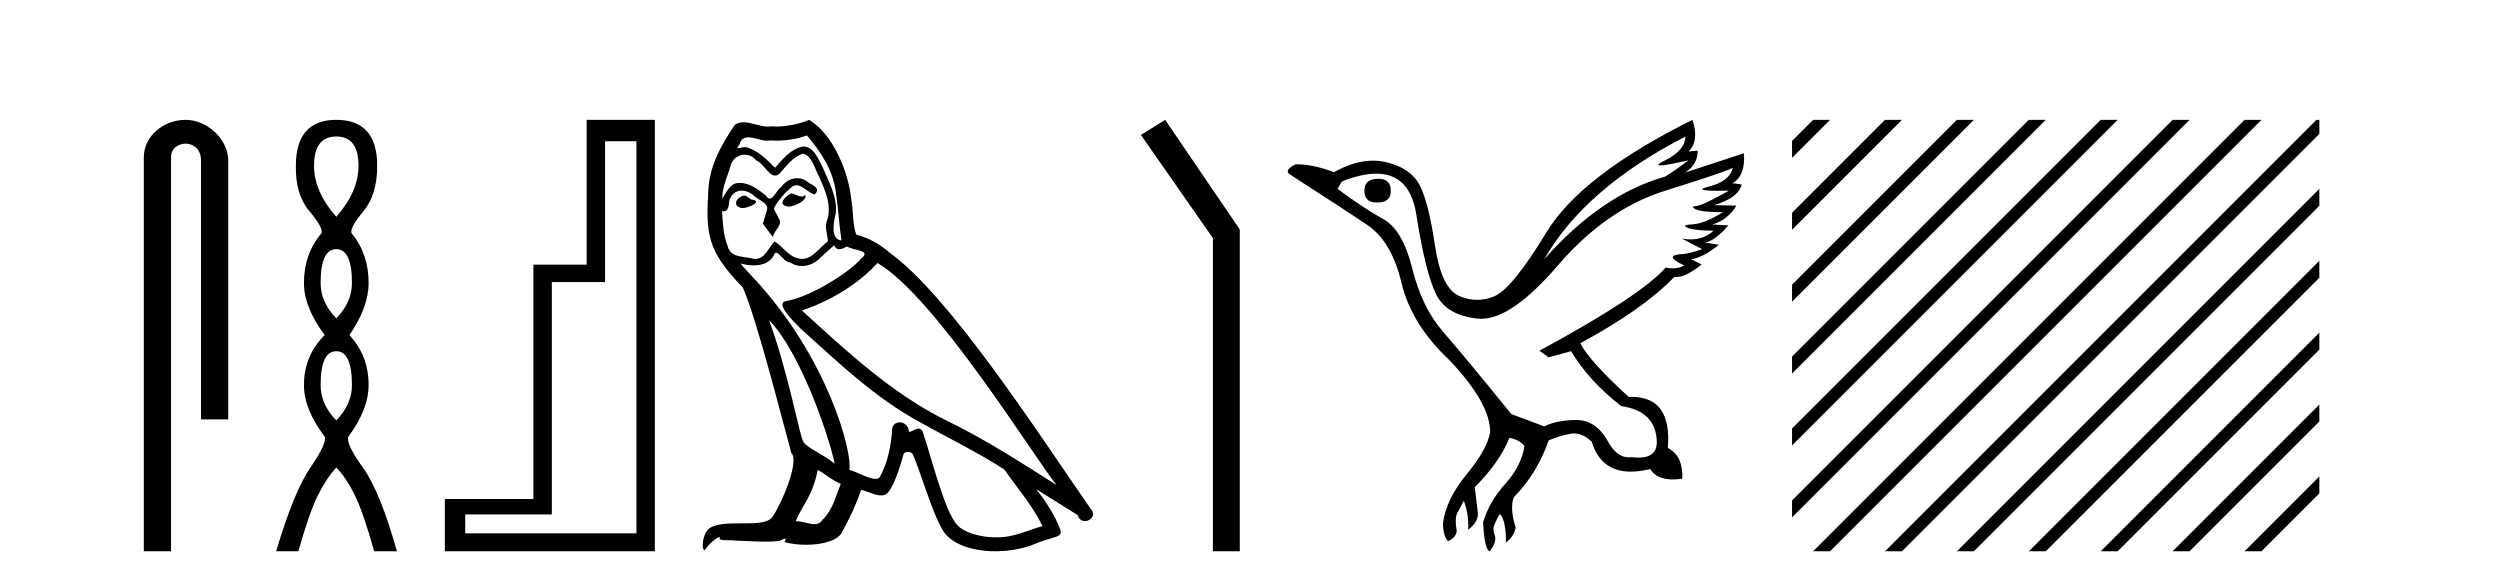 <?xml version='1.0' encoding='UTF-8' standalone='yes'?><svg xmlns='http://www.w3.org/2000/svg' xmlns:xlink='http://www.w3.org/1999/xlink' width='176.0' height='41.0' ><path d='M 13.069 8.437 C 11.5 8.437 10.124 9.591 10.124 11.072 L 10.124 38.809 L 12.041 38.809 L 12.041 11.072 C 12.041 10.346 12.68 10.111 13.081 10.111 C 13.502 10.111 14.151 10.406 14.151 11.296 L 14.151 29.526 L 16.067 29.526 L 16.067 11.296 C 16.067 9.813 14.598 8.437 13.069 8.437 Z' style='fill:#000000;stroke:none' /><path d='M 23.674 9.61 Q 25.239 9.61 25.239 11.673 Q 25.239 13.487 23.674 15.265 Q 22.109 13.487 22.109 11.673 Q 22.109 9.61 23.674 9.61 ZM 23.674 17.541 Q 24.777 17.541 24.777 19.924 Q 24.777 21.276 23.674 22.414 Q 22.572 21.276 22.572 19.924 Q 22.572 17.541 23.674 17.541 ZM 23.674 24.726 Q 24.777 24.726 24.777 27.108 Q 24.777 28.46 23.674 29.598 Q 22.572 28.46 22.572 27.108 Q 22.572 24.726 23.674 24.726 ZM 23.674 8.437 Q 20.829 8.437 20.829 11.673 Q 20.794 13.7 21.772 14.856 Q 22.75 16.012 22.643 16.403 Q 21.398 17.862 21.398 19.924 Q 21.398 21.631 22.856 23.588 Q 21.398 25.046 21.398 27.108 Q 21.398 28.816 22.856 30.736 Q 23.034 31.198 21.86 32.906 Q 20.687 34.613 19.442 38.809 L 21.007 38.809 Q 21.789 36.035 22.394 34.844 Q 22.999 33.652 23.674 32.906 Q 24.386 33.652 24.972 34.844 Q 25.559 36.035 26.342 38.809 L 27.942 38.809 Q 26.768 34.613 25.541 32.906 Q 24.314 31.198 24.528 30.736 Q 25.95 28.816 25.95 27.108 Q 25.95 25.046 24.599 23.588 Q 25.95 21.631 25.95 19.924 Q 25.95 17.862 24.741 16.403 Q 24.635 16.012 25.595 14.856 Q 26.555 13.7 26.555 11.673 Q 26.555 8.437 23.674 8.437 Z' style='fill:#000000;stroke:none' /><path d='M 44.804 9.943 L 44.804 37.548 L 32.753 37.548 L 32.753 36.217 L 38.849 36.217 L 38.849 19.857 L 42.597 19.857 L 42.597 9.943 ZM 41.301 8.437 L 41.301 18.631 L 37.552 18.631 L 37.552 35.131 L 31.317 35.131 L 31.317 38.809 L 46.1 38.809 L 46.1 8.437 Z' style='fill:#000000;stroke:none' /><path d='M 55.695 13.619 C 55.239 13.839 54.682 14.447 55.526 14.548 C 55.931 14.531 56.86 14.109 56.691 13.721 L 56.691 13.721 C 56.604 13.804 56.515 13.834 56.425 13.834 C 56.186 13.834 55.941 13.619 55.695 13.619 ZM 52.369 13.771 C 51.812 13.906 51.525 14.514 52.234 14.649 C 52.246 14.65 52.258 14.651 52.271 14.651 C 52.679 14.651 53.792 14.156 52.876 14.042 C 52.724 13.94 52.572 13.771 52.369 13.771 ZM 56.809 9.534 C 57.805 10.699 58.683 12.049 58.852 13.603 C 59.021 14.717 59.071 15.831 59.24 16.928 C 58.447 16.861 58.683 15.628 58.835 15.038 C 58.97 13.873 58.345 12.792 57.907 11.762 C 57.603 11.205 57.316 10.328 56.539 10.311 C 55.678 10.463 55.121 11.189 54.564 11.813 C 53.99 11.239 53.382 10.615 52.589 10.378 C 52.547 10.363 52.501 10.357 52.452 10.357 C 52.274 10.357 52.066 10.435 51.97 10.435 C 51.887 10.435 51.888 10.377 52.065 10.159 C 52.173 9.78 52.395 9.668 52.671 9.668 C 53.072 9.668 53.587 9.907 54.02 9.907 C 54.085 9.907 54.148 9.901 54.209 9.889 C 54.352 9.897 54.495 9.901 54.638 9.901 C 55.376 9.901 56.116 9.789 56.809 9.534 ZM 56.539 10.817 C 57.197 10.986 57.349 11.898 57.67 12.438 C 58.075 13.383 58.565 14.413 58.244 15.476 C 57.991 15.983 58.312 16.624 58.278 16.996 C 57.715 17.391 57.22 18.226 56.473 18.226 C 56.391 18.226 56.307 18.216 56.218 18.194 C 55.476 18.042 55.104 17.333 54.53 16.996 C 54.115 17.397 53.869 18.228 53.184 18.228 C 53.09 18.228 52.988 18.212 52.876 18.178 C 52.251 18.042 51.424 18.11 51.238 17.35 C 50.918 16.574 50.884 15.713 50.833 14.869 L 50.833 14.869 C 50.87 14.876 50.905 14.879 50.936 14.879 C 51.278 14.879 51.309 14.483 51.34 14.143 C 51.471 13.649 51.825 13.42 52.218 13.42 C 52.483 13.42 52.766 13.524 53.011 13.721 C 53.298 14.042 54.176 14.295 53.99 14.801 C 53.906 15.105 53.804 15.426 53.703 15.747 L 54.412 16.692 C 54.48 16.202 55.205 15.797 54.783 15.308 C 54.716 15.088 54.463 14.801 54.496 14.632 C 54.8 14.092 55.205 13.619 55.678 13.214 C 55.806 13.09 55.936 13.042 56.065 13.042 C 56.518 13.042 56.973 13.635 57.366 13.687 C 57.755 13.265 57.333 13.096 56.944 12.877 C 56.704 12.65 56.413 12.546 56.123 12.546 C 55.701 12.546 55.28 12.766 55.02 13.147 C 54.699 13.339 54.476 13.98 54.194 13.98 C 54.105 13.98 54.011 13.917 53.906 13.755 C 53.39 13.342 52.772 12.879 52.097 12.879 C 51.997 12.879 51.897 12.889 51.795 12.91 C 51.318 13.009 50.888 13.976 50.852 13.976 C 50.851 13.976 50.85 13.975 50.85 13.974 C 50.833 13.181 51.205 12.472 51.424 11.695 C 51.546 11.185 51.984 10.89 52.43 10.89 C 52.721 10.89 53.017 11.016 53.23 11.29 C 53.733 11.476 54.101 12.359 54.574 12.359 C 54.657 12.359 54.743 12.332 54.834 12.269 C 55.357 11.712 55.779 11.053 56.539 10.817 ZM 54.142 22.533 C 56.286 24.744 58.261 30.349 58.767 32.645 C 57.94 31.97 56.809 31.531 56.556 31.109 C 56.286 30.67 55.543 26.399 54.142 22.533 ZM 61.772 18.515 C 65.824 20.845 72.881 32.307 74.383 34.148 C 71.851 32.544 69.352 30.923 66.634 29.606 C 62.819 27.733 59.561 24.694 56.455 21.858 C 59.021 20.997 60.861 19.545 61.772 18.515 ZM 57.569 33.067 C 58.109 33.388 58.599 33.827 59.19 34.063 C 58.835 34.941 58.616 35.92 57.89 36.612 C 57.753 36.832 57.559 36.901 57.337 36.901 C 56.952 36.901 56.486 36.694 56.096 36.694 C 56.069 36.694 56.042 36.695 56.016 36.697 C 56.488 35.515 57.197 34.992 57.569 33.067 ZM 58.717 17.266 C 58.819 17.478 58.95 17.547 59.088 17.547 C 59.27 17.547 59.466 17.427 59.628 17.35 C 60.034 17.637 61.435 17.604 60.608 18.211 C 60.084 18.92 57.287 20.854 55.345 21.195 C 54.506 21.342 55.914 22.668 56.37 23.141 C 59.004 25.504 61.587 28.003 64.744 29.708 C 66.719 30.822 68.795 31.818 70.703 33.05 C 71.614 34.367 72.695 35.582 73.387 37.034 C 72.695 37.237 72.02 37.524 71.311 37.693 C 70.936 37.787 70.531 37.831 70.125 37.831 C 69.01 37.831 67.889 37.499 67.394 36.967 C 66.482 36.005 65.486 31.902 64.963 30.4 C 64.888 30.231 64.783 30.174 64.669 30.174 C 64.441 30.174 64.176 30.397 64.046 30.397 C 64.019 30.397 63.998 30.388 63.984 30.366 C 63.95 29.95 63.631 29.731 63.332 29.731 C 63.036 29.731 62.76 29.946 62.802 30.4 C 62.701 31.463 62.498 32.527 61.992 33.489 C 61.93 33.653 61.8 33.716 61.629 33.716 C 61.15 33.716 60.345 33.221 59.797 33.084 C 60.017 31.784 58.244 25.133 53.045 19.562 C 52.863 19.365 52.071 18.53 52.14 18.53 C 52.148 18.53 52.167 18.541 52.201 18.566 C 52.467 18.635 52.766 18.683 53.063 18.683 C 53.633 18.683 54.191 18.508 54.48 17.975 C 54.523 17.843 54.579 17.792 54.643 17.792 C 54.874 17.792 55.224 18.464 55.594 18.464 C 55.862 18.643 56.162 18.726 56.461 18.726 C 56.95 18.726 57.436 18.504 57.771 18.127 C 58.092 17.84 58.396 17.553 58.717 17.266 ZM 56.961 8.437 C 56.431 8.673 55.501 8.908 54.668 8.908 C 54.546 8.908 54.427 8.903 54.311 8.893 C 54.232 8.907 54.151 8.913 54.07 8.913 C 53.502 8.913 52.89 8.608 52.34 8.608 C 52.131 8.608 51.93 8.652 51.745 8.774 C 50.816 10.125 49.972 11.627 49.871 13.299 C 49.685 16.506 49.77 17.62 52.302 20.254 C 53.298 22.516 55.155 29.893 55.712 31.902 C 56.32 32.476 54.952 35.616 54.378 36.393 C 54.066 36.823 53.243 36.844 52.359 36.844 C 52.263 36.844 52.166 36.844 52.069 36.844 C 51.274 36.844 50.469 36.861 49.972 37.169 C 49.499 37.473 49.331 38.604 49.601 38.756 C 49.854 38.368 50.36 37.845 50.715 37.794 L 50.715 37.794 C 50.377 38.148 51.559 37.98 51.812 38.064 C 52.495 38.075 53.186 38.133 53.879 38.133 C 54.214 38.133 54.549 38.119 54.885 38.081 C 55.037 38.014 55.199 37.911 55.27 37.911 C 55.326 37.911 55.326 37.973 55.222 38.165 C 55.7 38.29 56.237 38.352 56.762 38.352 C 57.943 38.352 59.062 38.037 59.308 37.406 C 59.814 36.477 60.287 35.498 60.624 34.485 C 61.055 34.577 61.597 34.88 62.032 34.88 C 62.159 34.88 62.277 34.854 62.38 34.789 C 62.853 34.468 63.342 32.966 63.613 31.97 C 63.638 31.866 63.779 31.816 63.921 31.816 C 64.058 31.816 64.196 31.862 64.237 31.953 C 64.744 32.966 65.588 36.072 66.398 37.372 C 67.009 38.335 68.491 38.809 70.068 38.809 C 71.061 38.809 72.091 38.622 72.965 38.25 C 74.062 37.777 74.873 37.878 74.636 37.271 C 74.265 36.258 73.623 35.295 72.948 34.435 L 72.948 34.435 C 73.927 35.042 74.906 35.667 75.885 36.275 C 75.966 36.569 76.169 36.686 76.377 36.686 C 76.776 36.686 77.191 36.252 76.78 35.819 C 72.948 30.282 66.854 20.845 62.633 17.789 C 61.958 17.198 61.165 16.743 60.287 16.523 C 60 15.78 60.084 14.784 59.915 13.94 C 59.747 12.269 58.734 9.5 56.961 8.437 Z' style='fill:#000000;stroke:none' /><path d='M 82.028 8.437 L 80.321 9.501 L 85.389 16.765 L 85.389 38.809 L 87.281 38.809 L 87.281 16.157 L 82.028 8.437 Z' style='fill:#000000;stroke:none' /><path d='M 97.042 12.586 Q 96.052 12.586 96.052 13.421 Q 96.052 14.257 96.919 14.257 Q 97.909 14.257 97.909 13.483 Q 97.94 12.586 97.042 12.586 ZM 118.653 9.613 Q 118.622 10.604 117.198 11.301 Q 116.494 11.645 116.895 11.645 Q 117.305 11.645 118.87 11.285 L 118.87 11.285 Q 117.941 11.997 117.229 12.431 Q 112.74 13.7 108.715 18.251 Q 111.563 13.267 118.653 9.613 ZM 121.997 11.812 Q 121.749 12.771 120.325 13.127 Q 119.112 13.431 120.977 13.431 Q 121.301 13.431 121.718 13.421 L 121.718 13.421 Q 119.861 14.474 119.412 14.505 Q 118.963 14.536 119.381 14.737 Q 119.799 14.939 121.285 14.939 Q 120.015 15.744 119.164 15.79 Q 118.313 15.836 118.808 16.038 Q 119.303 16.239 120.635 16.239 Q 119.972 16.854 119.019 16.854 Q 118.726 16.854 118.405 16.796 L 118.405 16.796 L 119.83 17.539 Q 119.148 17.787 118.56 17.88 Q 116.981 17.942 118.56 18.685 Q 118.23 18.891 117.762 18.891 Q 117.528 18.891 117.26 18.84 Q 115.526 20.821 108.374 24.691 L 109.024 25.156 L 110.603 24.722 Q 111.842 26.797 114.133 28.592 Q 116.61 28.933 116.641 31.162 Q 116.614 32.216 115.355 32.216 Q 115.134 32.216 114.876 32.184 Q 114.772 32.2 114.671 32.2 Q 113.782 32.2 113.142 30.976 Q 112.315 29.567 110.973 29.567 Q 110.959 29.567 110.944 29.568 Q 109.582 29.583 108.715 30.016 L 106.393 29.15 Q 103.111 25.094 101.609 23.375 Q 100.108 21.657 99.426 18.917 Q 98.745 16.177 97.399 15.434 Q 96.052 14.691 94.163 13.298 L 94.473 12.771 Q 95.864 12.226 96.893 12.226 Q 99.252 12.226 99.705 15.093 Q 100.355 19.211 101.098 20.713 Q 101.841 22.214 104.055 22.431 Q 104.17 22.442 104.288 22.442 Q 106.445 22.442 109.674 18.685 Q 113.08 14.722 117.244 13.421 Q 121.409 12.121 121.997 11.812 ZM 119.148 8.437 Q 111.315 12.338 108.885 16.332 Q 106.455 20.326 105.216 20.852 Q 104.606 21.111 103.992 21.111 Q 103.36 21.111 102.724 20.837 Q 101.47 20.295 101.021 17.276 Q 100.572 14.257 99.953 13.05 Q 99.334 11.842 97.615 11.425 Q 97.147 11.311 96.658 11.311 Q 95.357 11.311 93.915 12.121 Q 92.46 11.564 91.222 11.564 Q 90.324 11.997 90.85 12.307 Q 94.504 14.66 96.238 15.821 Q 97.971 16.982 98.668 19.923 Q 99.365 22.865 102.089 25.403 Q 104.937 28.437 104.907 30.45 Q 104.659 31.688 103.25 33.391 Q 101.841 35.094 101.594 36.766 Q 101.563 37.664 101.934 38.097 Q 102.461 37.881 102.554 37.416 Q 102.399 36.456 102.6 36.1 Q 102.801 35.744 103.049 35.249 Q 103.42 36.209 103.358 37.292 Q 104.102 36.735 104.04 36.085 L 103.823 34.289 Q 105.526 32.617 106.269 30.821 Q 107.012 30.976 107.321 31.41 Q 107.105 32.803 105.975 34.057 Q 104.845 35.311 104.411 36.766 Q 104.504 38.716 104.876 38.809 Q 105.402 38.128 105.232 37.695 Q 105.061 37.261 105.216 36.905 Q 105.371 36.549 105.588 36.178 Q 106.021 36.611 106.021 38.19 Q 106.578 37.788 106.702 37.137 Q 106.269 35.744 106.578 35.001 Q 108.219 33.329 109.024 31.007 Q 109.736 30.698 110.526 30.543 Q 110.667 30.515 110.806 30.515 Q 111.448 30.515 112.058 31.1 Q 112.704 33.203 114.806 33.203 Q 115.428 33.203 116.176 33.02 Q 116.616 33.753 117.77 33.753 Q 118.078 33.753 118.436 33.701 Q 118.498 32.091 117.415 31.534 Q 117.714 27.938 114.853 27.938 Q 114.758 27.938 114.659 27.942 Q 111.904 25.434 111.253 24.165 Q 115.712 21.75 117.879 19.49 Q 117.951 19.504 118.031 19.504 Q 118.67 19.504 119.799 18.623 L 119.056 18.251 Q 119.922 18.128 121.006 17.23 L 120.015 17.075 Q 120.666 17.013 121.687 15.867 L 120.542 15.805 Q 121.625 15.496 122.245 14.474 L 120.666 14.443 Q 122.368 13.948 122.616 12.988 L 121.966 12.895 Q 122.895 12.369 122.771 10.79 L 122.771 10.79 L 118.622 12.152 Q 119.52 11.595 119.52 10.604 L 119.52 10.604 L 118.87 10.666 Q 119.644 9.923 119.148 8.437 Z' style='fill:#000000;stroke:none' /><path d='M 127.643 8.437 L 126.16 9.92 L 126.16 11.113 L 128.538 8.735 L 128.836 8.437 ZM 132.705 8.437 L 126.16 14.982 L 126.16 16.175 L 133.6 8.735 L 133.898 8.437 ZM 137.767 8.437 L 126.16 20.044 L 126.16 21.237 L 138.662 8.735 L 138.96 8.437 ZM 142.829 8.437 L 126.16 25.106 L 126.16 26.299 L 143.724 8.735 L 144.022 8.437 ZM 147.891 8.437 L 126.16 30.168 L 126.16 31.361 L 148.786 8.735 L 149.084 8.437 ZM 152.953 8.437 L 126.16 35.23 L 126.16 36.423 L 153.848 8.735 L 154.147 8.437 ZM 158.015 8.437 L 127.941 38.511 L 127.643 38.809 L 128.836 38.809 L 158.91 8.735 L 159.209 8.437 ZM 163.078 8.437 L 133.003 38.511 L 132.705 38.809 L 133.898 38.809 L 163.282 9.425 L 163.282 8.437 ZM 163.282 13.294 L 138.065 38.511 L 137.767 38.809 L 138.96 38.809 L 163.282 14.487 L 163.282 13.294 ZM 163.282 18.356 L 143.127 38.511 L 142.829 38.809 L 144.022 38.809 L 163.282 19.55 L 163.282 18.356 ZM 163.282 23.419 L 148.19 38.511 L 147.891 38.809 L 149.084 38.809 L 163.282 24.612 L 163.282 23.623 L 163.282 23.419 ZM 163.282 28.481 L 153.252 38.511 L 152.953 38.809 L 154.147 38.809 L 163.282 29.674 L 163.282 28.481 ZM 163.282 33.543 L 158.314 38.511 L 158.015 38.809 L 159.209 38.809 L 163.282 34.736 L 163.282 33.543 Z' style='fill:#000000;stroke:none' /></svg>